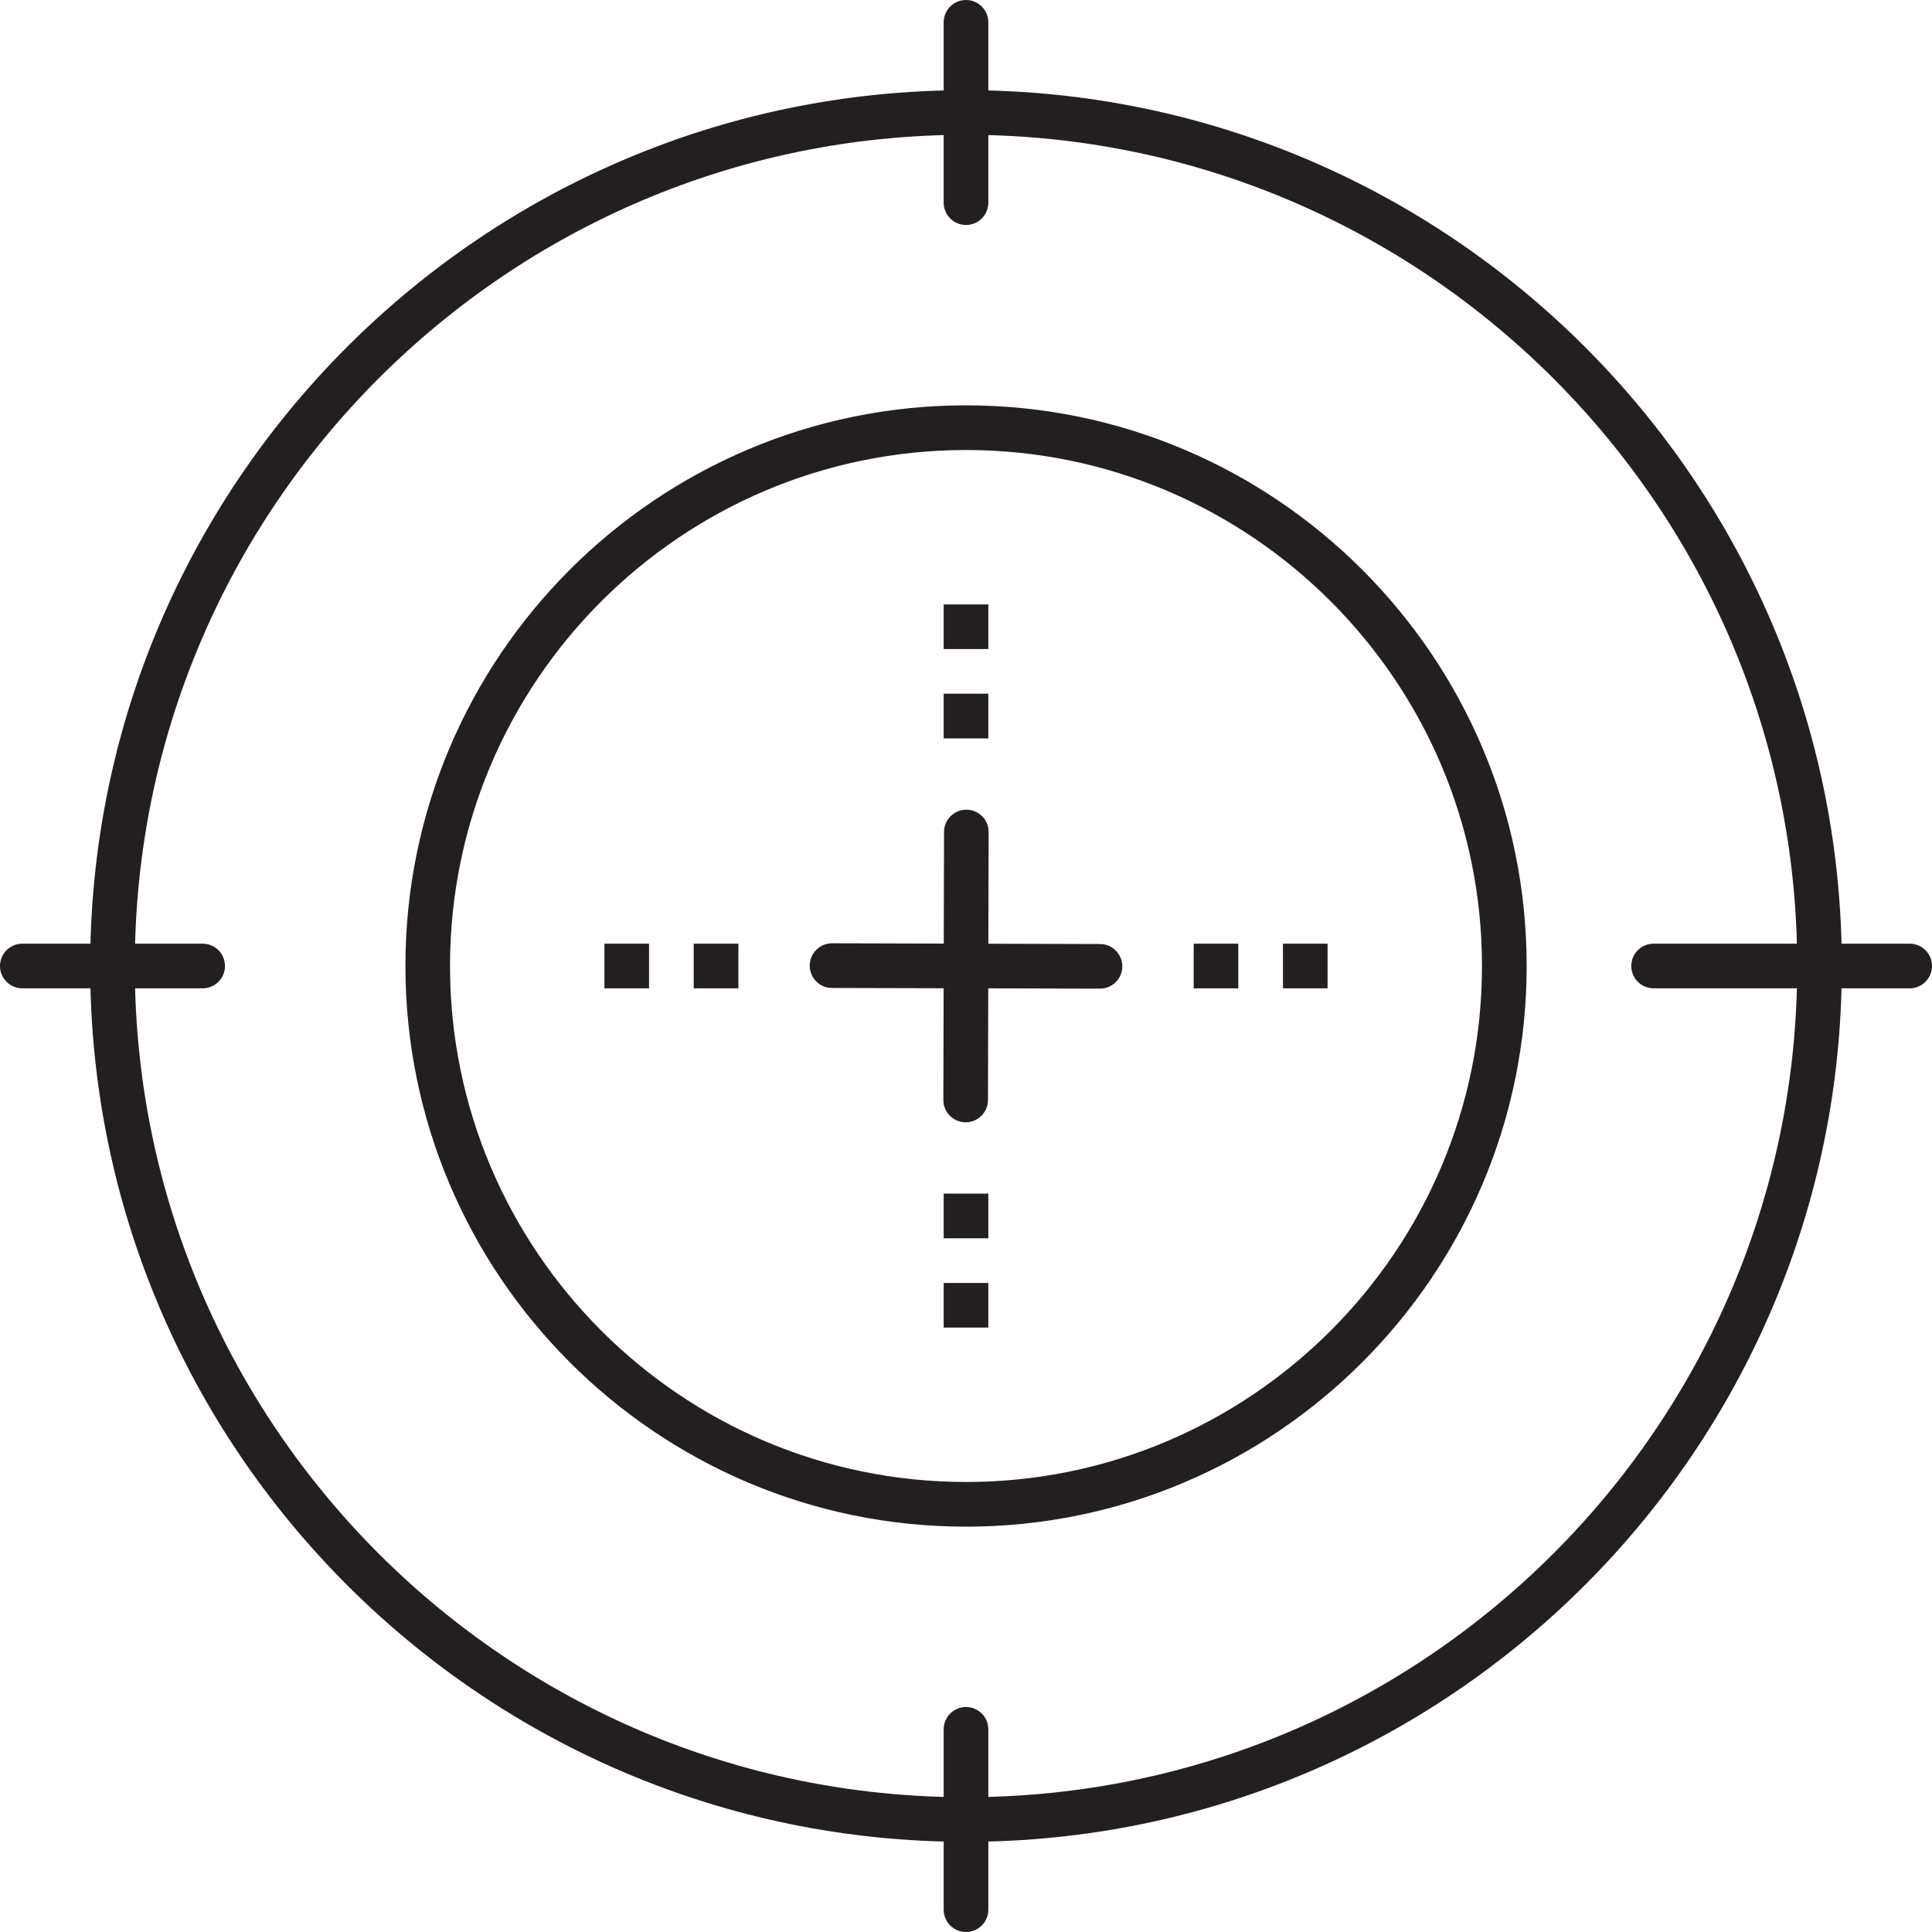 <?xml version="1.0" encoding="UTF-8"?><svg xmlns="http://www.w3.org/2000/svg" xmlns:xlink="http://www.w3.org/1999/xlink" height="100.0" preserveAspectRatio="xMidYMid meet" version="1.0" viewBox="0.0 0.0 100.0 100.0" width="100.0" zoomAndPan="magnify"><g fill="#231f20" id="change1_1"><path d="M 50 6.977 C 26.277 6.977 6.977 26.277 6.977 50 C 6.977 73.723 26.277 93.023 50 93.023 C 73.723 93.023 93.023 73.723 93.023 50 C 93.023 26.277 73.723 6.977 50 6.977 Z M 50 95.332 C 25.004 95.332 4.668 74.996 4.668 50 C 4.668 25.004 25.004 4.668 50 4.668 C 74.996 4.668 95.332 25.004 95.332 50 C 95.332 74.996 74.996 95.332 50 95.332" fill="inherit"/><path d="M 50 23.293 C 35.273 23.293 23.293 35.273 23.293 50 C 23.293 64.727 35.273 76.707 50 76.707 C 64.727 76.707 76.707 64.727 76.707 50 C 76.707 35.273 64.727 23.293 50 23.293 Z M 50 79.02 C 34 79.02 20.984 66 20.984 50 C 20.984 34 34 20.98 50 20.98 C 66 20.98 79.02 34 79.02 50 C 79.02 66 66 79.02 50 79.02" fill="inherit"/><path d="M 50 11.645 C 49.363 11.645 48.844 11.129 48.844 10.488 L 48.844 1.156 C 48.844 0.52 49.363 0 50 0 C 50.641 0 51.156 0.52 51.156 1.156 L 51.156 10.488 C 51.156 11.129 50.641 11.645 50 11.645" fill="inherit"/><path d="M 10.488 51.156 L 1.156 51.156 C 0.516 51.156 0 50.637 0 50 C 0 49.363 0.516 48.844 1.156 48.844 L 10.488 48.844 C 11.129 48.844 11.645 49.363 11.645 50 C 11.645 50.637 11.129 51.156 10.488 51.156" fill="inherit"/><path d="M 50 100 C 49.363 100 48.844 99.484 48.844 98.844 L 48.844 89.512 C 48.844 88.871 49.363 88.355 50 88.355 C 50.641 88.355 51.156 88.871 51.156 89.512 L 51.156 98.844 C 51.156 99.484 50.641 100 50 100" fill="inherit"/><path d="M 98.844 51.156 L 85.59 51.156 C 84.953 51.156 84.434 50.637 84.434 50 C 84.434 49.363 84.953 48.844 85.59 48.844 L 98.844 48.844 C 99.484 48.844 100 49.363 100 50 C 100 50.637 99.484 51.156 98.844 51.156" fill="inherit"/><path d="M 49.98 58.09 C 49.98 58.09 49.98 58.09 49.977 58.09 C 49.34 58.086 48.824 57.57 48.828 56.93 L 48.863 43.062 C 48.863 42.426 49.383 41.91 50.02 41.91 C 50.02 41.91 50.02 41.91 50.023 41.91 C 50.66 41.914 51.176 42.43 51.172 43.07 L 51.137 56.938 C 51.137 57.574 50.617 58.09 49.98 58.09" fill="inherit"/><path d="M 56.934 51.172 C 56.934 51.172 56.93 51.172 56.93 51.172 L 43.062 51.137 C 42.426 51.137 41.91 50.617 41.91 49.977 C 41.914 49.34 42.43 48.824 43.066 48.824 C 43.066 48.824 43.07 48.824 43.07 48.824 L 56.938 48.863 C 57.574 48.863 58.09 49.383 58.09 50.02 C 58.09 50.656 57.57 51.172 56.934 51.172" fill="inherit"/><path d="M 51.156 33.594 L 48.844 33.594 L 48.844 31.285 L 51.156 31.285 Z M 51.156 38.219 L 48.844 38.219 L 48.844 35.906 L 51.156 35.906 L 51.156 38.219" fill="inherit"/><path d="M 33.594 51.156 L 31.285 51.156 L 31.285 48.844 L 33.594 48.844 Z M 38.219 51.156 L 35.906 51.156 L 35.906 48.844 L 38.219 48.844 L 38.219 51.156" fill="inherit"/><path d="M 51.156 64.094 L 48.844 64.094 L 48.844 61.781 L 51.156 61.781 Z M 51.156 68.715 L 48.844 68.715 L 48.844 66.406 L 51.156 66.406 L 51.156 68.715" fill="inherit"/><path d="M 64.094 51.156 L 61.785 51.156 L 61.785 48.844 L 64.094 48.844 Z M 68.715 51.156 L 66.406 51.156 L 66.406 48.844 L 68.715 48.844 L 68.715 51.156" fill="inherit"/></g></svg>